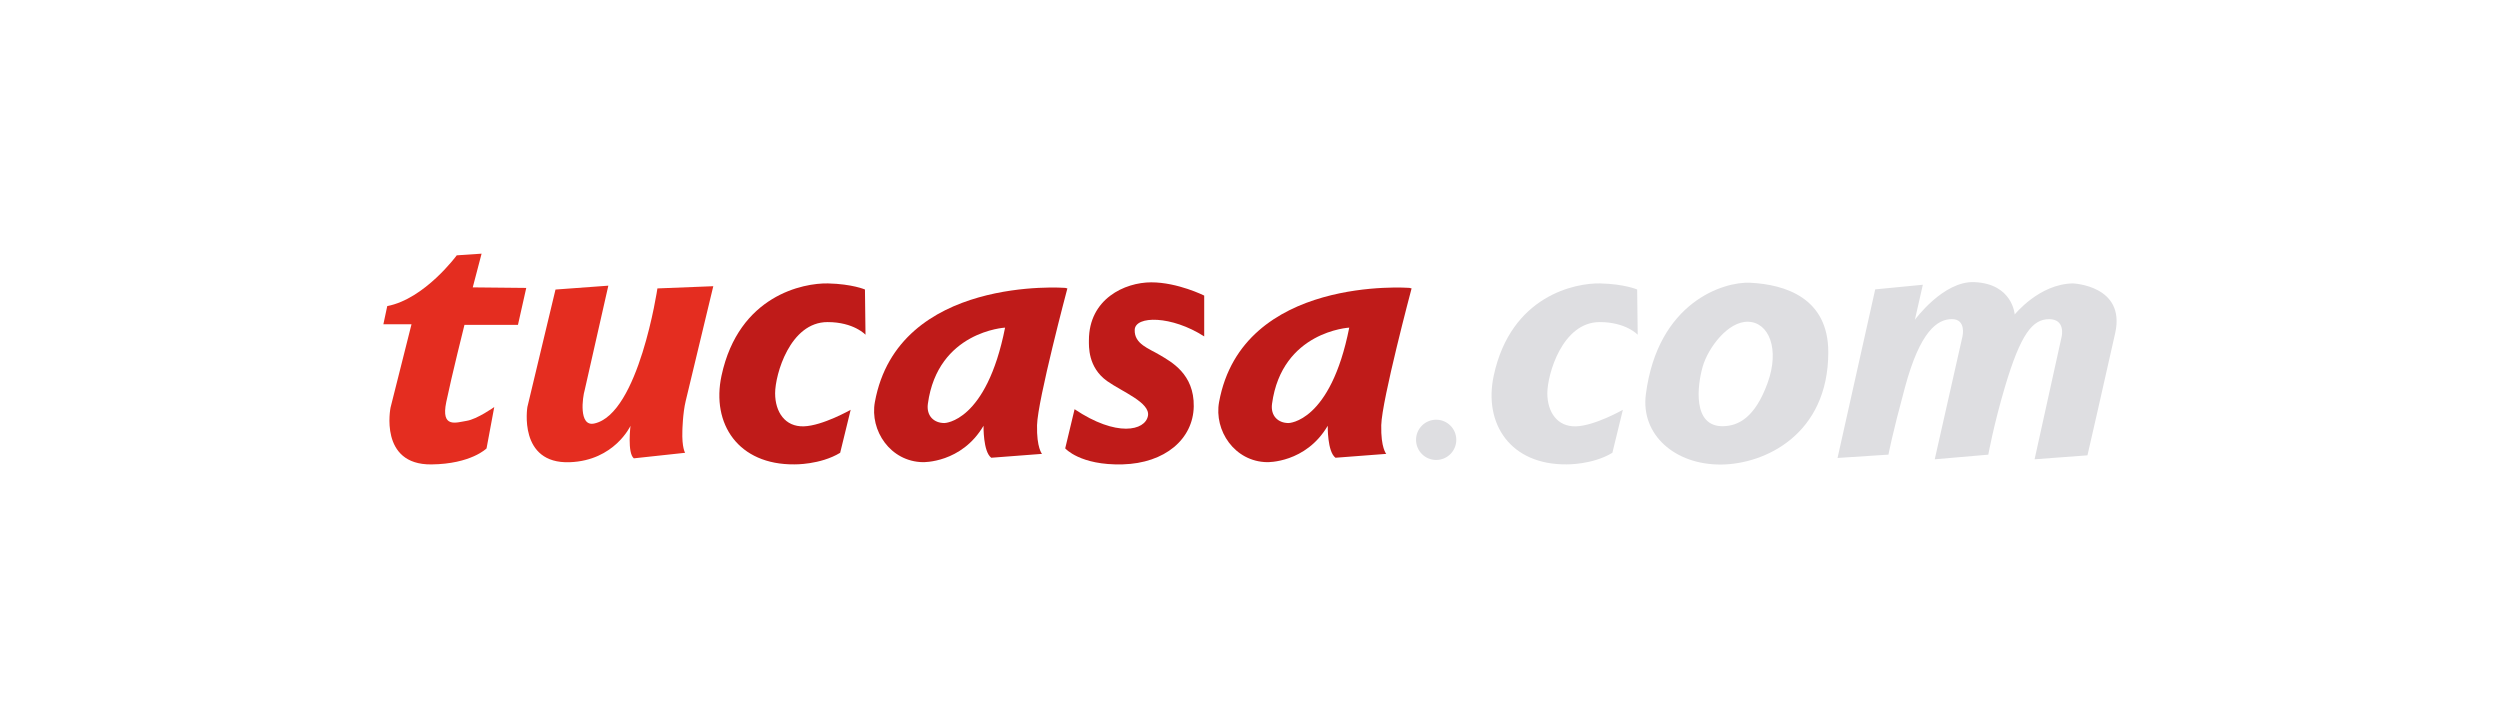 <?xml version="1.0" encoding="utf-8"?>
<!-- Generator: Adobe Illustrator 25.3.1, SVG Export Plug-In . SVG Version: 6.00 Build 0)  -->
<svg version="1.1" id="logotipo" xmlns="http://www.w3.org/2000/svg" xmlns:xlink="http://www.w3.org/1999/xlink" x="0px" y="0px"
	 viewBox="0 0 600 172.38" style="enable-background:new 0 0 600 172.38;" xml:space="preserve">
<style type="text/css">
	.st0{fill:#E42D20;}
	.st1{fill:#BF1B19;}
	.st2{fill:#DEDEE1;}
</style>
<g>
	<path class="st0" d="M115.58,60.88l-5.96,0.4c0,0-7.68,10.46-16.68,12.18l-0.93,4.37h6.75l-5.03,19.99c0,0-2.81,13.77,9.8,13.64
		c9.53-0.1,13.24-3.84,13.24-3.84l1.85-9.93c0,0-4.1,2.91-6.62,3.31c-2.52,0.4-6.22,1.86-4.9-4.5c1.32-6.35,4.37-18.53,4.37-18.53
		h12.84l1.99-8.87l-12.84-0.13L115.58,60.88z"/>
	<path class="st0" d="M146,68.56l-12.68,0.93l-6.75,28.2c0,0-2.25,13.7,10.19,13.24c10.72-0.4,14.56-8.74,14.56-8.74
		s-0.8,6.52,0.8,7.81l12.31-1.33c0,0-0.8-1.18-0.66-5.29c0,0,0.08-4.21,0.8-7.15c0.9-3.67,6.62-27.54,6.62-27.54l-13.41,0.53
		c0,0-4.47,30.18-15.19,32.43c-3.76,0.79-2.78-6.35-2.25-8.08L146,68.56z"/>
	<path class="st1" d="M207.72,80.34l-0.13-10.86c0,0-3.01-1.32-8.87-1.46c-5.86-0.13-21.39,2.83-25.55,22.11
		c-2.51,11.65,4.07,21.45,17.48,21.32c0,0,6.19,0.13,10.99-2.78l2.52-10.32c0,0-6.75,3.84-11.25,3.97c-4.5,0.14-6.88-3.44-6.88-7.94
		c0-4.5,3.57-17.08,12.57-17.08C204.95,77.3,207.72,80.34,207.72,80.34"/>
	<path class="st1" d="M226.66,101.53c-2.52,0-4.37-1.72-3.97-4.63c2.37-17.4,18.53-18.27,18.53-18.27
		C236.72,101.39,226.66,101.53,226.66,101.53 M248.89,102.05c0.13-5.96,7.28-32.83,7.28-32.83l-0.53-0.13c0,0-40.11-3.04-45.67,27.4
		c-1.25,6.83,3.71,14.3,11.52,14.43c0,0,9.27,0.27,14.56-8.74c0,0-0.13,6.22,1.85,7.68l12.18-0.93
		C250.09,108.94,248.77,107.5,248.89,102.05"/>
	<path class="st1" d="M309.26,101.53c-2.52,0-4.37-1.72-3.97-4.63c2.37-17.4,18.53-18.27,18.53-18.27
		C319.32,101.39,309.26,101.53,309.26,101.53 M331.5,102.05c0.13-5.96,7.28-32.83,7.28-32.83l-0.53-0.13c0,0-40.11-3.04-45.67,27.4
		c-1.25,6.83,3.71,14.3,11.52,14.43c0,0,9.27,0.27,14.56-8.74c0,0-0.13,6.22,1.86,7.68l12.18-0.93
		C332.7,108.94,331.38,107.5,331.5,102.05"/>
	<path class="st1" d="M289.01,80.74v-9.8c0,0-6.35-3.18-12.71-3.18c-6.35,0-14.96,3.97-14.96,13.9c0,1.45-0.27,6.49,4.37,9.8
		c3.53,2.52,10.39,5.15,9.8,8.34c-0.66,3.58-7.54,5.17-17.61-1.59l-2.25,9.4c0,0,3.57,4.11,13.77,3.84
		c10.19-0.27,16.94-6.09,17.08-13.9c0.13-7.81-5.43-10.72-8.08-12.31c-2.64-1.59-6.22-2.65-6.09-6.09
		C272.46,75.71,281.2,75.71,289.01,80.74"/>
	<path class="st2" d="M393.05,80.34l-0.13-10.86c0,0-3.01-1.32-8.87-1.46c-5.86-0.13-21.39,2.83-25.55,22.11
		c-2.51,11.65,4.07,21.45,17.48,21.32c0,0,6.19,0.13,10.99-2.78l2.52-10.32c0,0-6.75,3.84-11.25,3.97c-4.5,0.14-6.88-3.44-6.88-7.94
		c0-4.5,3.57-17.08,12.57-17.08C390.27,77.3,393.05,80.34,393.05,80.34"/>
	<path class="st2" d="M349.51,105.56c0,2.67-2.16,4.83-4.83,4.83c-2.67,0-4.83-2.16-4.83-4.83c0-2.67,2.16-4.83,4.83-4.83
		C347.35,100.73,349.51,102.89,349.51,105.56"/>
	<path class="st2" d="M420.07,67.86c-6.35-0.32-22.22,4.6-25.07,26.81c-1.24,9.65,6.98,16.92,18.09,16.82
		c10.47-0.09,25.7-7.19,25.7-26.97C438.79,71.51,428.46,68.28,420.07,67.86 M408.64,88.01c1.27-4.44,6.03-10.95,10.95-10.79
		c4.92,0.16,7.62,6.51,4.61,14.76c-3.02,8.25-6.98,10.23-10.63,10.31C406.1,102.45,407.37,92.45,408.64,88.01"/>
	<path class="st2" d="M441.01,109.91l9.04-40.46l11.43-1.11l-1.91,8.41c0,0,6.82-9.36,14.28-9.04c9.2,0.39,9.68,7.77,9.68,7.77
		s5.87-7.34,13.97-7.46c0,0,12.69,0.48,10.15,11.9c-2.54,11.43-6.66,29.36-6.66,29.36l-12.69,0.95l6.51-29.51
		c0,0,0.95-4.12-3.02-4.12c-3.97,0-6.82,3.49-10.63,16.34c-2.69,9.08-3.97,16.18-3.97,16.18l-12.85,1.11L471,80.71
		c0,0,0.96-4.12-2.54-4.12c-3.49,0-7.62,2.85-11.26,16.34c-3.12,11.52-3.97,16.18-3.97,16.18L441.01,109.91z"/>
</g>
</svg>
